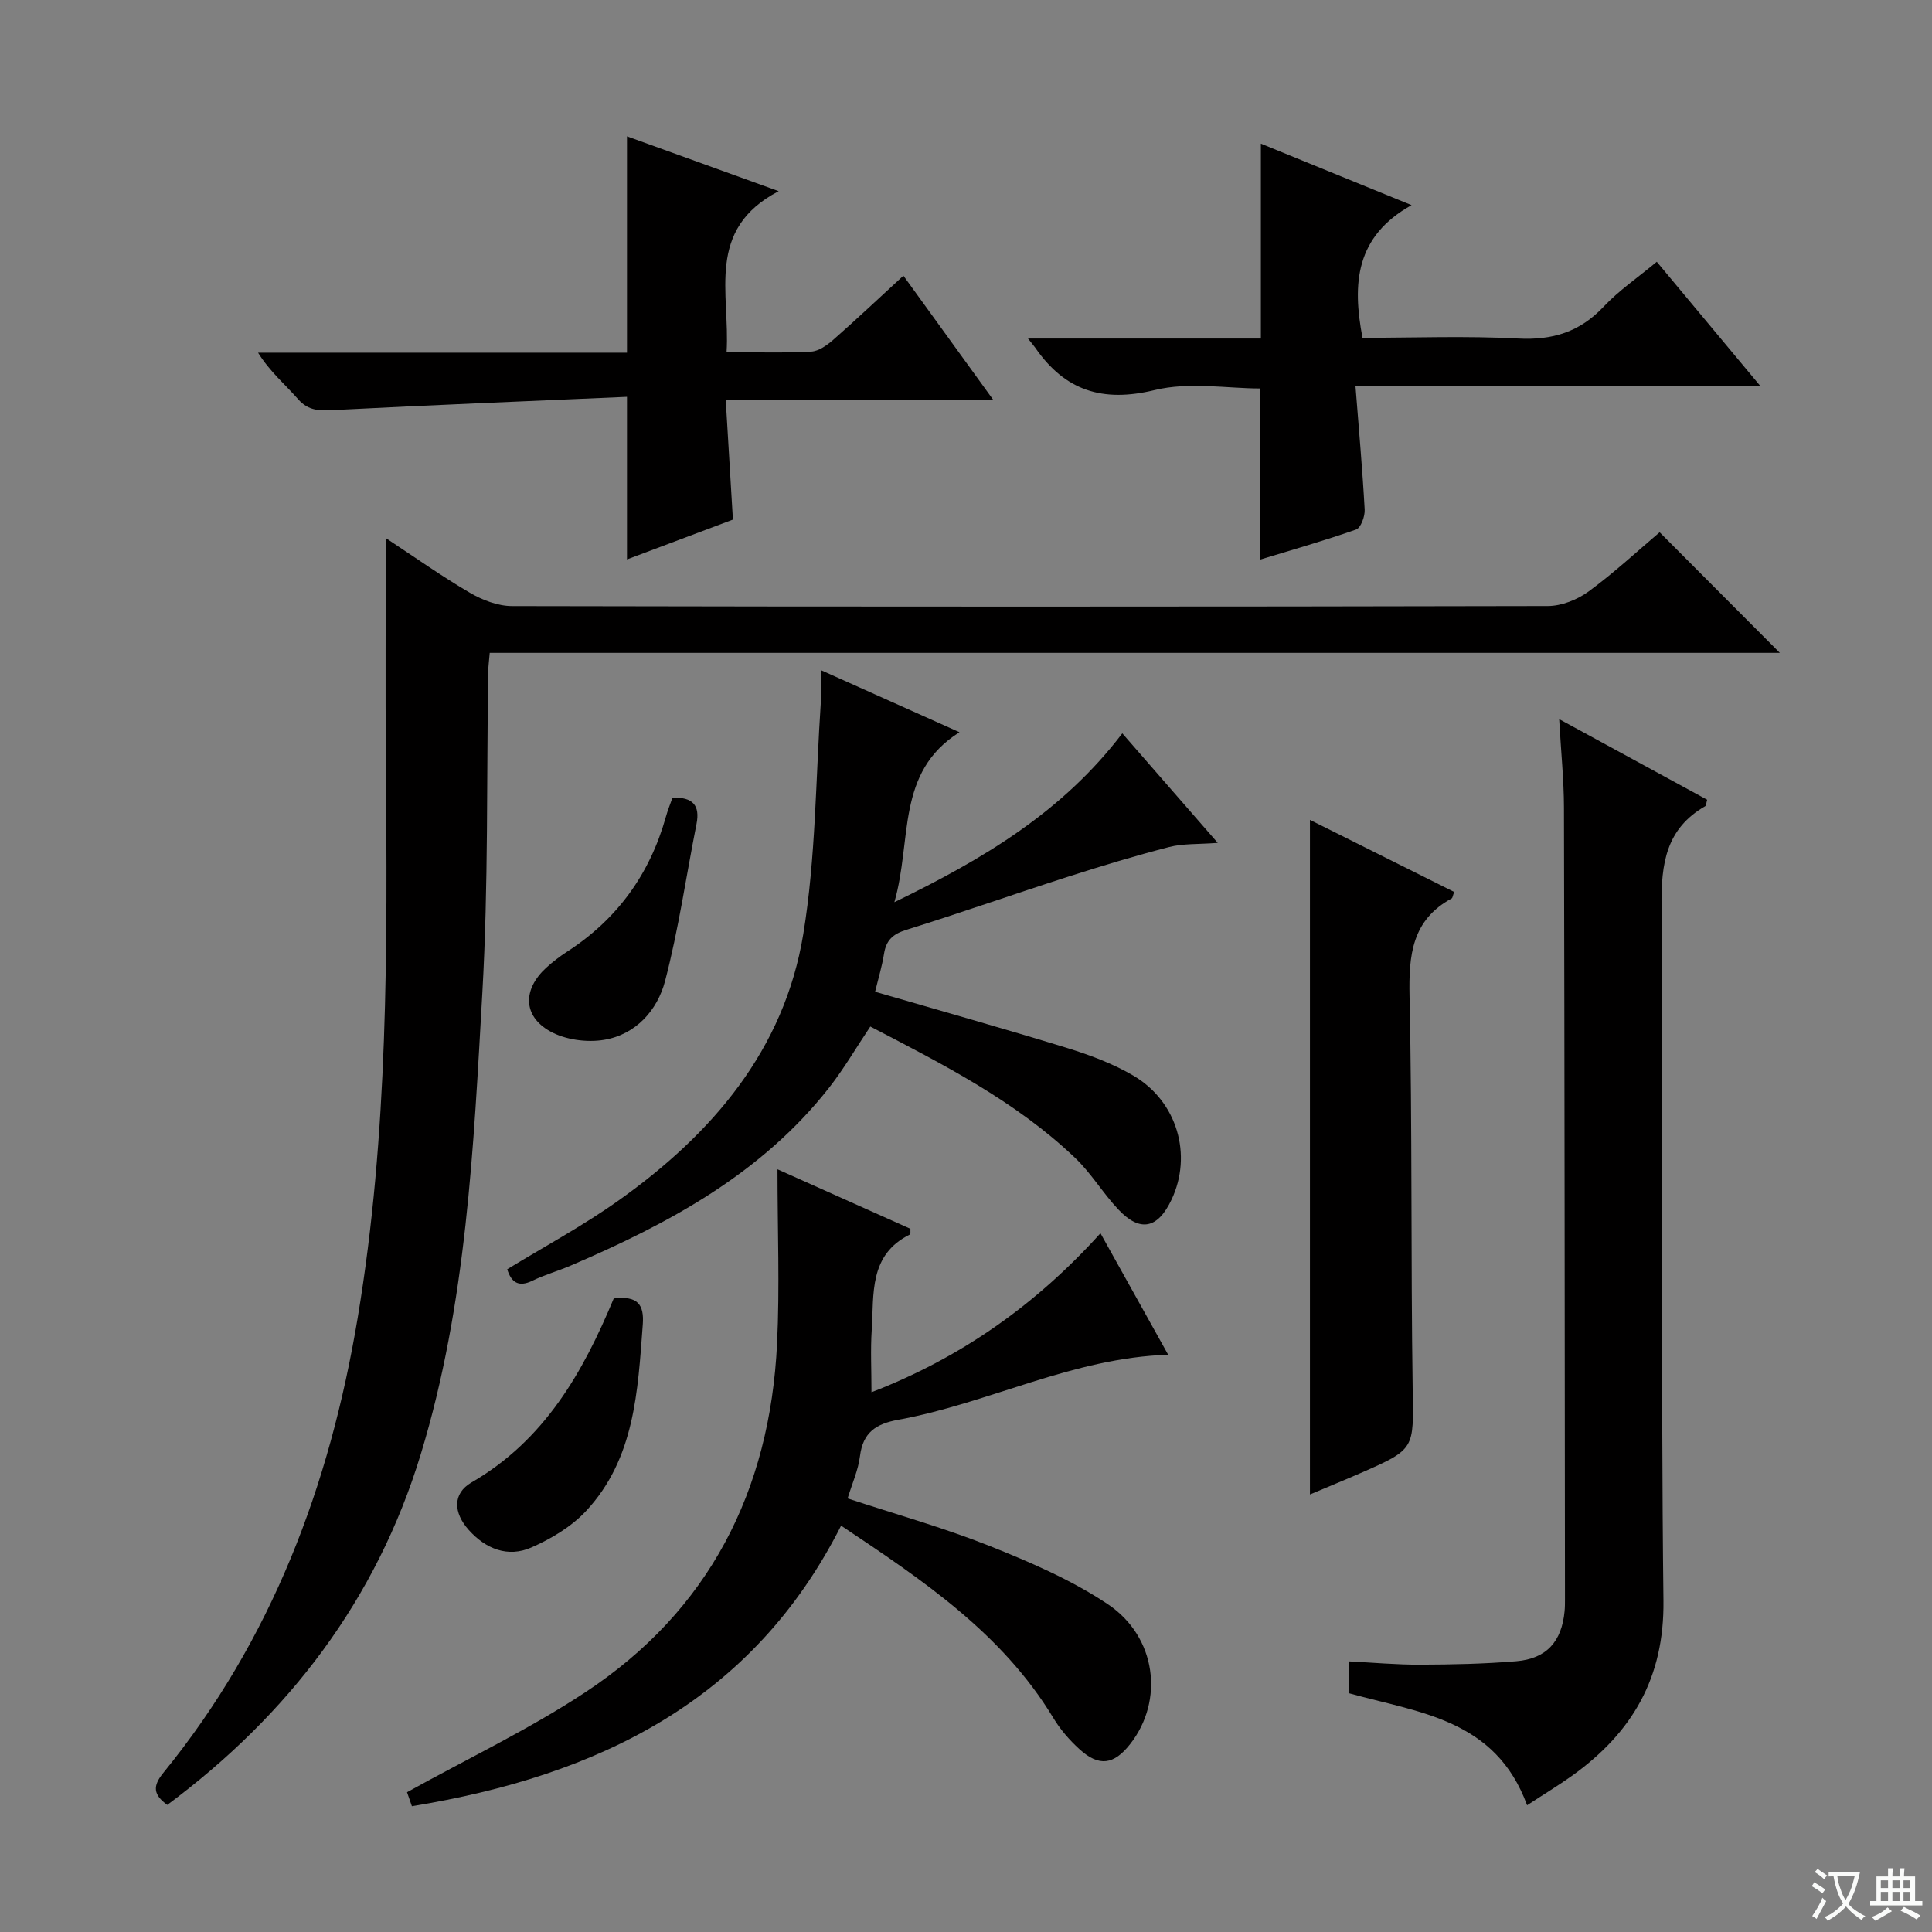 <svg enable-background="new 0 0 400 400" viewBox="0 0 400 400" xmlns="http://www.w3.org/2000/svg"><rect x="0" y="0" width="400" height="400" fill="#808080" stroke="none"/><path d="m377.9 391.2c-.2.3-.4.5-.6.8-.7-.6-1.4-1-2.2-1.5.2-.3.4-.5.5-.8.6.4 1.4.8 2.3 1.5zm-1.8 6.1c-.2-.2-.5-.4-.9-.6.4-.6.8-1.2 1.2-1.9s.7-1.3.9-1.9c.3.3.5.5.8.7-.7 1.3-1.4 2.6-2 3.7zm2.2-9c-.3.3-.5.5-.6.8-.6-.6-1.3-1.1-2-1.5.3-.3.5-.5.6-.7.6.5 1.3.9 2 1.4zm.3.2v-.9h2 4.5c-.3 1.3-.6 2.5-1 3.6s-.9 2.1-1.4 3c.4.5 1 1 1.6 1.4s1.2.8 1.9 1.1c-.3.2-.5.4-.8.8-.4-.3-1-.7-1.6-1.2s-1.2-1.1-1.6-1.6c-.5.6-1.1 1.1-1.7 1.6s-1.4.9-2.1 1.4c-.1-.3-.3-.5-.7-.8.6-.2 1.2-.5 1.9-1s1.4-1.1 2-1.8c-.5-.8-.9-1.6-1.2-2.5s-.6-2-.8-3.2c-.4.1-.7.1-1 .1zm2.5 2.7c.3 1 .7 1.7 1 2.2.3-.5.6-1.1 1-2s.6-1.9.9-3h-3.2-.4c.1.9.3 1.8.7 2.8z" fill="#fafbfa"/><path d="m396.5 388.5v1.5 3.6h1.5v.9c-.4 0-1 0-1.7 0h-7.9c-.5 0-.9 0-1.2 0v-.9h1.3v-3.5c0-.7 0-1.2 0-1.6h2.4c0-.8 0-1.4 0-1.7h1c0 .3-.1.8-.1 1.7h1.5c0-.8 0-1.4 0-1.7h1c0 .3-.1.9-.1 1.7zm-8.2 9.2c-.2-.3-.5-.5-.8-.8.8-.3 1.4-.6 1.9-.9s1-.7 1.4-1.1c.3.3.6.5.9.8-1.6 1-2.8 1.6-3.4 2zm2.6-6.8v-1.6h-1.5v1.6zm0 2.7v-1.9h-1.5v1.9zm2.4-2.7v-1.6h-1.5v1.6zm0 2.7v-1.9h-1.5v1.9zm.2 2 .7-.8c.4.2.9.5 1.6.8s1.3.7 1.8 1c-.3.3-.5.5-.8.8-.4-.3-1.5-1-3.3-1.8zm2-4.7v-1.6h-1.4v1.6zm0 2.7v-1.9h-1.4v1.9z" fill="#fafbfa"/><g fill="#010000"><path d="m343.61 110.2c8.46 8.49 16.62 16.68 24.89 24.97-88.73 0-177.77 0-267.11 0-.13 1.61-.29 2.73-.31 3.85-.35 22.14.04 44.33-1.21 66.42-1.83 32.16-3.26 64.5-12.75 95.63-9.18 30.15-27.38 53.95-52.49 72.62-2.91-2.13-3.07-3.88-.8-6.66 22.43-27.53 34.42-59.41 40.23-94.22 6.37-38.17 6.14-76.55 5.83-115-.12-15.14-.02-30.28-.02-46.41 6.15 4.05 11.64 7.96 17.44 11.34 2.57 1.5 5.77 2.73 8.68 2.74 71.5.15 143 .15 214.49-.01 2.85-.01 6.12-1.32 8.45-3.03 5.35-3.93 10.23-8.48 14.68-12.24z"/><path d="m316.17 373.76c-6.55-17.88-22.34-19.13-36.87-23.19 0-1.79 0-3.88 0-6.6 4.92.25 9.82.7 14.72.68 6.64-.02 13.3-.16 19.91-.71 6.27-.53 9.41-4.08 10-10.35.08-.83.08-1.66.08-2.5-.05-54.62-.08-109.24-.21-163.86-.01-5.77-.61-11.54-.99-18.34 10.79 5.88 20.75 11.3 30.64 16.69-.22.76-.21 1.22-.4 1.33-8.11 4.66-9.13 11.84-9.05 20.61.41 47.96-.17 95.92.4 143.87.19 16.04-6.49 27.32-18.85 36.21-2.95 2.1-6.05 3.97-9.38 6.16z"/><path d="m85.28 373.96c-.41-1.19-.82-2.36-1.01-2.9 12.56-6.97 25.22-12.99 36.82-20.63 25.75-16.95 38.32-41.76 39.79-72.22.57-11.75.09-23.54.09-36.12 9.58 4.29 18.59 8.32 27.52 12.32-.03.57.06 1.1-.08 1.17-8.58 4.21-7.45 12.37-7.93 19.78-.27 4.12-.05 8.27-.05 12.89 18.31-7.06 33.9-17.95 47.41-32.92 4.82 8.64 9.33 16.73 14.02 25.16-19.76.61-37.08 10.02-55.85 13.45-4.66.85-7.34 2.61-7.96 7.53-.36 2.9-1.63 5.68-2.56 8.76 9.94 3.28 19.86 6.05 29.36 9.83 8.44 3.36 16.97 7.04 24.48 12.05 10.15 6.78 11.71 20 4.66 28.98-3.38 4.31-6.46 4.74-10.5 1.06-2.07-1.88-3.98-4.09-5.42-6.48-10.61-17.55-27.07-28.54-43.93-39.8-18.35 36.3-50.22 51.76-88.86 58.09z"/><path d="m232.36 151.83c6.49 7.45 12.7 14.58 19.76 22.68-4.09.31-7.2.12-10.07.86-7.02 1.81-13.97 3.91-20.87 6.13-11.21 3.6-22.31 7.51-33.55 11.02-2.76.86-4.16 2.14-4.6 4.94-.41 2.58-1.18 5.11-1.85 7.87 13.41 3.9 26.64 7.61 39.77 11.65 4.73 1.46 9.5 3.24 13.74 5.74 9.07 5.35 12.22 16.42 7.87 25.64-2.85 6.05-6.53 6.83-11.05 2.02-3.18-3.38-5.61-7.51-8.96-10.69-12.31-11.72-27.29-19.33-42.36-27.16-2.95 4.41-5.44 8.7-8.47 12.58-14 17.88-33.26 28.23-53.62 36.94-2.59 1.11-5.34 1.88-7.87 3.11-2.87 1.39-4.36.36-5.22-2.37 7.72-4.72 15.74-9.03 23.1-14.27 19.31-13.73 34.26-31.12 38.2-55.12 2.6-15.82 2.55-32.07 3.64-48.13.13-1.94.02-3.89.02-6.52 9.63 4.31 18.67 8.36 28.68 12.85-13.24 8.33-9.76 22.26-13.48 35.19 18.58-9 34.89-18.79 47.19-34.96z"/><path d="m150.26 82.87c.52 8.64.98 16.38 1.48 24.71-7.25 2.72-14.75 5.55-21.93 8.24 0-10.97 0-21.68 0-33.66-20.08.88-40.3 1.69-60.51 2.73-2.96.15-5.36.29-7.57-2.23-2.69-3.07-5.87-5.72-8.3-9.64h76.38c0-15.12 0-29.68 0-44.79 9.73 3.52 19.86 7.18 31.41 11.35-15.23 7.95-10.03 21.12-10.79 33.34 6.24 0 11.88.18 17.49-.12 1.59-.08 3.32-1.33 4.61-2.46 4.74-4.16 9.32-8.49 14.51-13.26 6.19 8.55 12.14 16.77 18.66 25.79-18.87 0-36.74 0-55.44 0z"/><path d="m280.63 79.84c.72 9.19 1.46 17.42 1.91 25.66.08 1.39-.79 3.78-1.77 4.13-6.68 2.35-13.51 4.28-19.89 6.23 0-11.77 0-23.36 0-35.43-6.79 0-14.69-1.41-21.82.33-10.81 2.63-18.58.12-24.72-8.76-.28-.41-.62-.78-1.51-1.91h48.22c0-13.79 0-26.84 0-40.35 9.71 3.97 19.76 8.06 31.2 12.73-11.63 6.48-12.3 16.24-10.16 27.47 10.66 0 21.45-.42 32.19.15 7.17.38 12.81-1.36 17.75-6.61 3.15-3.35 7.05-6 10.99-9.28 7.05 8.45 13.91 16.69 21.38 25.65-28.06-.01-55.25-.01-83.77-.01z"/><path d="m271.21 169.75c10.14 5.07 20.02 10 29.86 14.92-.3.79-.32 1.24-.53 1.35-8.23 4.48-8.89 11.74-8.71 20.23.58 27.13.25 54.27.65 81.41.18 12.34.59 12.34-10.76 17.31-3.32 1.45-6.68 2.82-10.51 4.44 0-46.69 0-92.88 0-139.66z"/><path d="m127.07 268.83c4.96-.6 6.32 1.26 6.01 5.39-1.03 13.78-1.64 27.74-11.72 38.59-3.03 3.26-7.23 5.77-11.35 7.58-4.86 2.13-9.44.31-12.97-3.64-3.16-3.53-3.4-7.52.6-9.84 15.13-8.76 23.1-22.85 29.43-38.08z"/><path d="m139.23 165.15c4.22-.14 5.74 1.6 4.97 5.46-2.15 10.84-3.71 21.82-6.5 32.48-1.59 6.07-6.05 11.11-12.66 12.2-3.57.59-8.03-.02-11.15-1.77-5.67-3.17-5.67-8.7-.81-13.15 1.34-1.23 2.81-2.35 4.34-3.34 10.35-6.7 17.1-16.02 20.43-27.87.38-1.39.94-2.74 1.38-4.01z"/></g></svg>